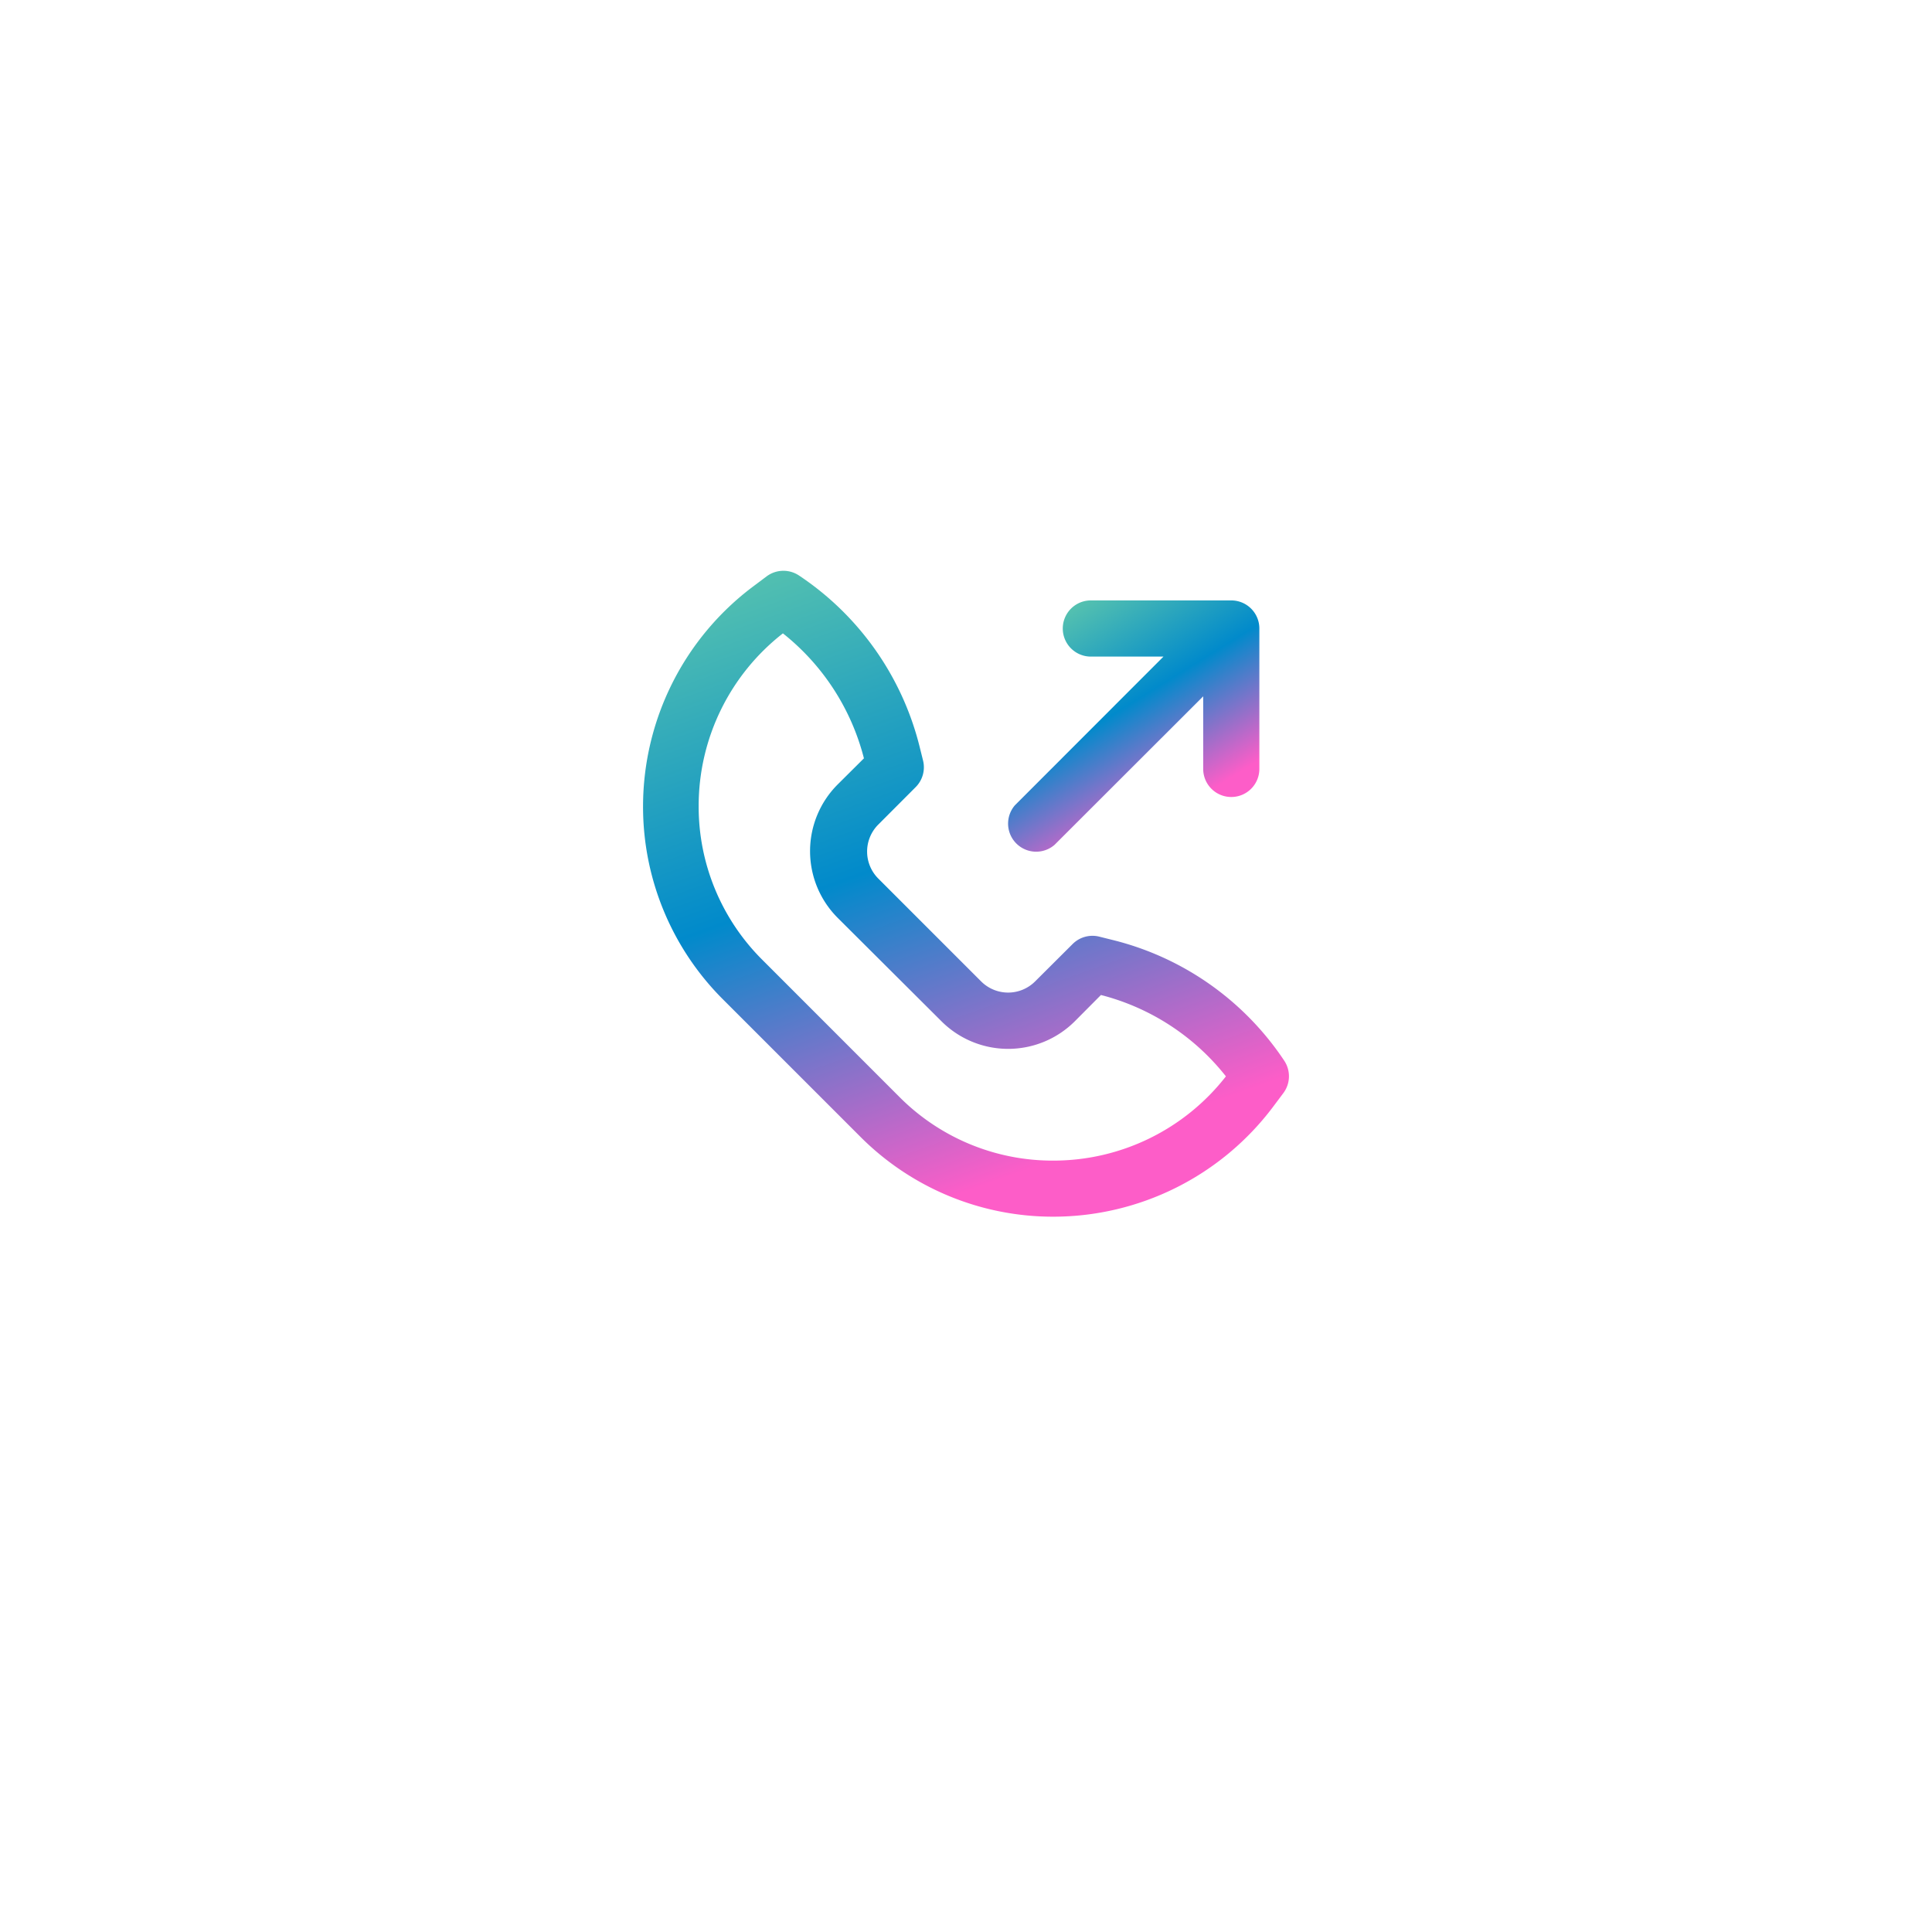 <svg xmlns="http://www.w3.org/2000/svg" xmlns:xlink="http://www.w3.org/1999/xlink" width="107" height="107" viewBox="0 0 107 107">
  <defs>
    <filter id="Rectangle_16620" x="0" y="0" width="107" height="107" filterUnits="userSpaceOnUse">
      <feOffset dy="4" input="SourceAlpha"/>
      <feGaussianBlur stdDeviation="6.5" result="blur"/>
      <feFlood flood-color="#dce1e5"/>
      <feComposite operator="in" in2="blur"/>
      <feComposite in="SourceGraphic"/>
    </filter>
    <linearGradient id="linear-gradient" x1="0.201" x2="0.541" y2="0.944" gradientUnits="objectBoundingBox">
      <stop offset="0" stop-color="#53c0b0"/>
      <stop offset="0.488" stop-color="#018acb"/>
      <stop offset="1" stop-color="#fd5dc8"/>
    </linearGradient>
    <linearGradient id="linear-gradient-2" x1="0.739" y1="0.968" x2="0.264" y2="0.2" xlink:href="#linear-gradient"/>
  </defs>
  <g id="Group_59168" data-name="Group 59168" transform="translate(-1343.5 -1601.5)">
    <g id="Group_59094" data-name="Group 59094" transform="translate(362)">
      <g transform="matrix(1, 0, 0, 1, 981.5, 1601.5)" filter="url(#Rectangle_16620)">
        <rect id="Rectangle_16620-2" data-name="Rectangle 16620" width="68" height="68" rx="5" transform="translate(19.5 15.5)" fill="#fff"/>
      </g>
      <g id="noun_receive_call_1515500" data-name="noun_receive call_1515500" transform="translate(990.114 1606.112)">
        <path id="Path_99229" data-name="Path 99229" d="M42.095,38.984a1.555,1.555,0,0,0,.412-1.478l-.194-.778a16.036,16.036,0,0,0-6.672-9.464,1.555,1.555,0,0,0-1.8.047l-.778.583A15.235,15.235,0,0,0,27,40.026,15.071,15.071,0,0,0,31.44,50.75l7.582,7.582a15.071,15.071,0,0,0,10.724,4.44,15.235,15.235,0,0,0,12.132-6.066l.583-.778a1.555,1.555,0,0,0,.047-1.8,16.035,16.035,0,0,0-9.464-6.672l-.778-.194a1.555,1.555,0,0,0-1.478.412l-2.076,2.069a2.115,2.115,0,0,1-2.986,0l-5.7-5.7a2.115,2.115,0,0,1,0-2.986Zm1.431,12.964a5.226,5.226,0,0,0,7.388,0l1.446-1.454A12.9,12.9,0,0,1,59.281,55a12.116,12.116,0,0,1-9.534,4.666,11.968,11.968,0,0,1-8.554-3.531L33.61,48.55A11.968,11.968,0,0,1,30.08,40a12.116,12.116,0,0,1,4.666-9.534,12.9,12.9,0,0,1,4.487,6.921l-1.454,1.446a5.226,5.226,0,0,0,0,7.388Z" transform="translate(0 0)" fill="url(#linear-gradient)"/>
        <path id="Path_99230" data-name="Path 99230" d="M54.555,32.135A1.555,1.555,0,0,0,53,33.69v7.777a1.555,1.555,0,0,0,1.555,1.555h7.777a1.555,1.555,0,0,0,0-3.111H58.311l8.228-8.236a1.555,1.555,0,0,0-2.193-2.193l-8.236,8.228V33.69A1.555,1.555,0,0,0,54.555,32.135Z" transform="translate(114.133 71.663) rotate(180)" fill="url(#linear-gradient-2)"/>
      </g>
    </g>
  </g>
</svg>
